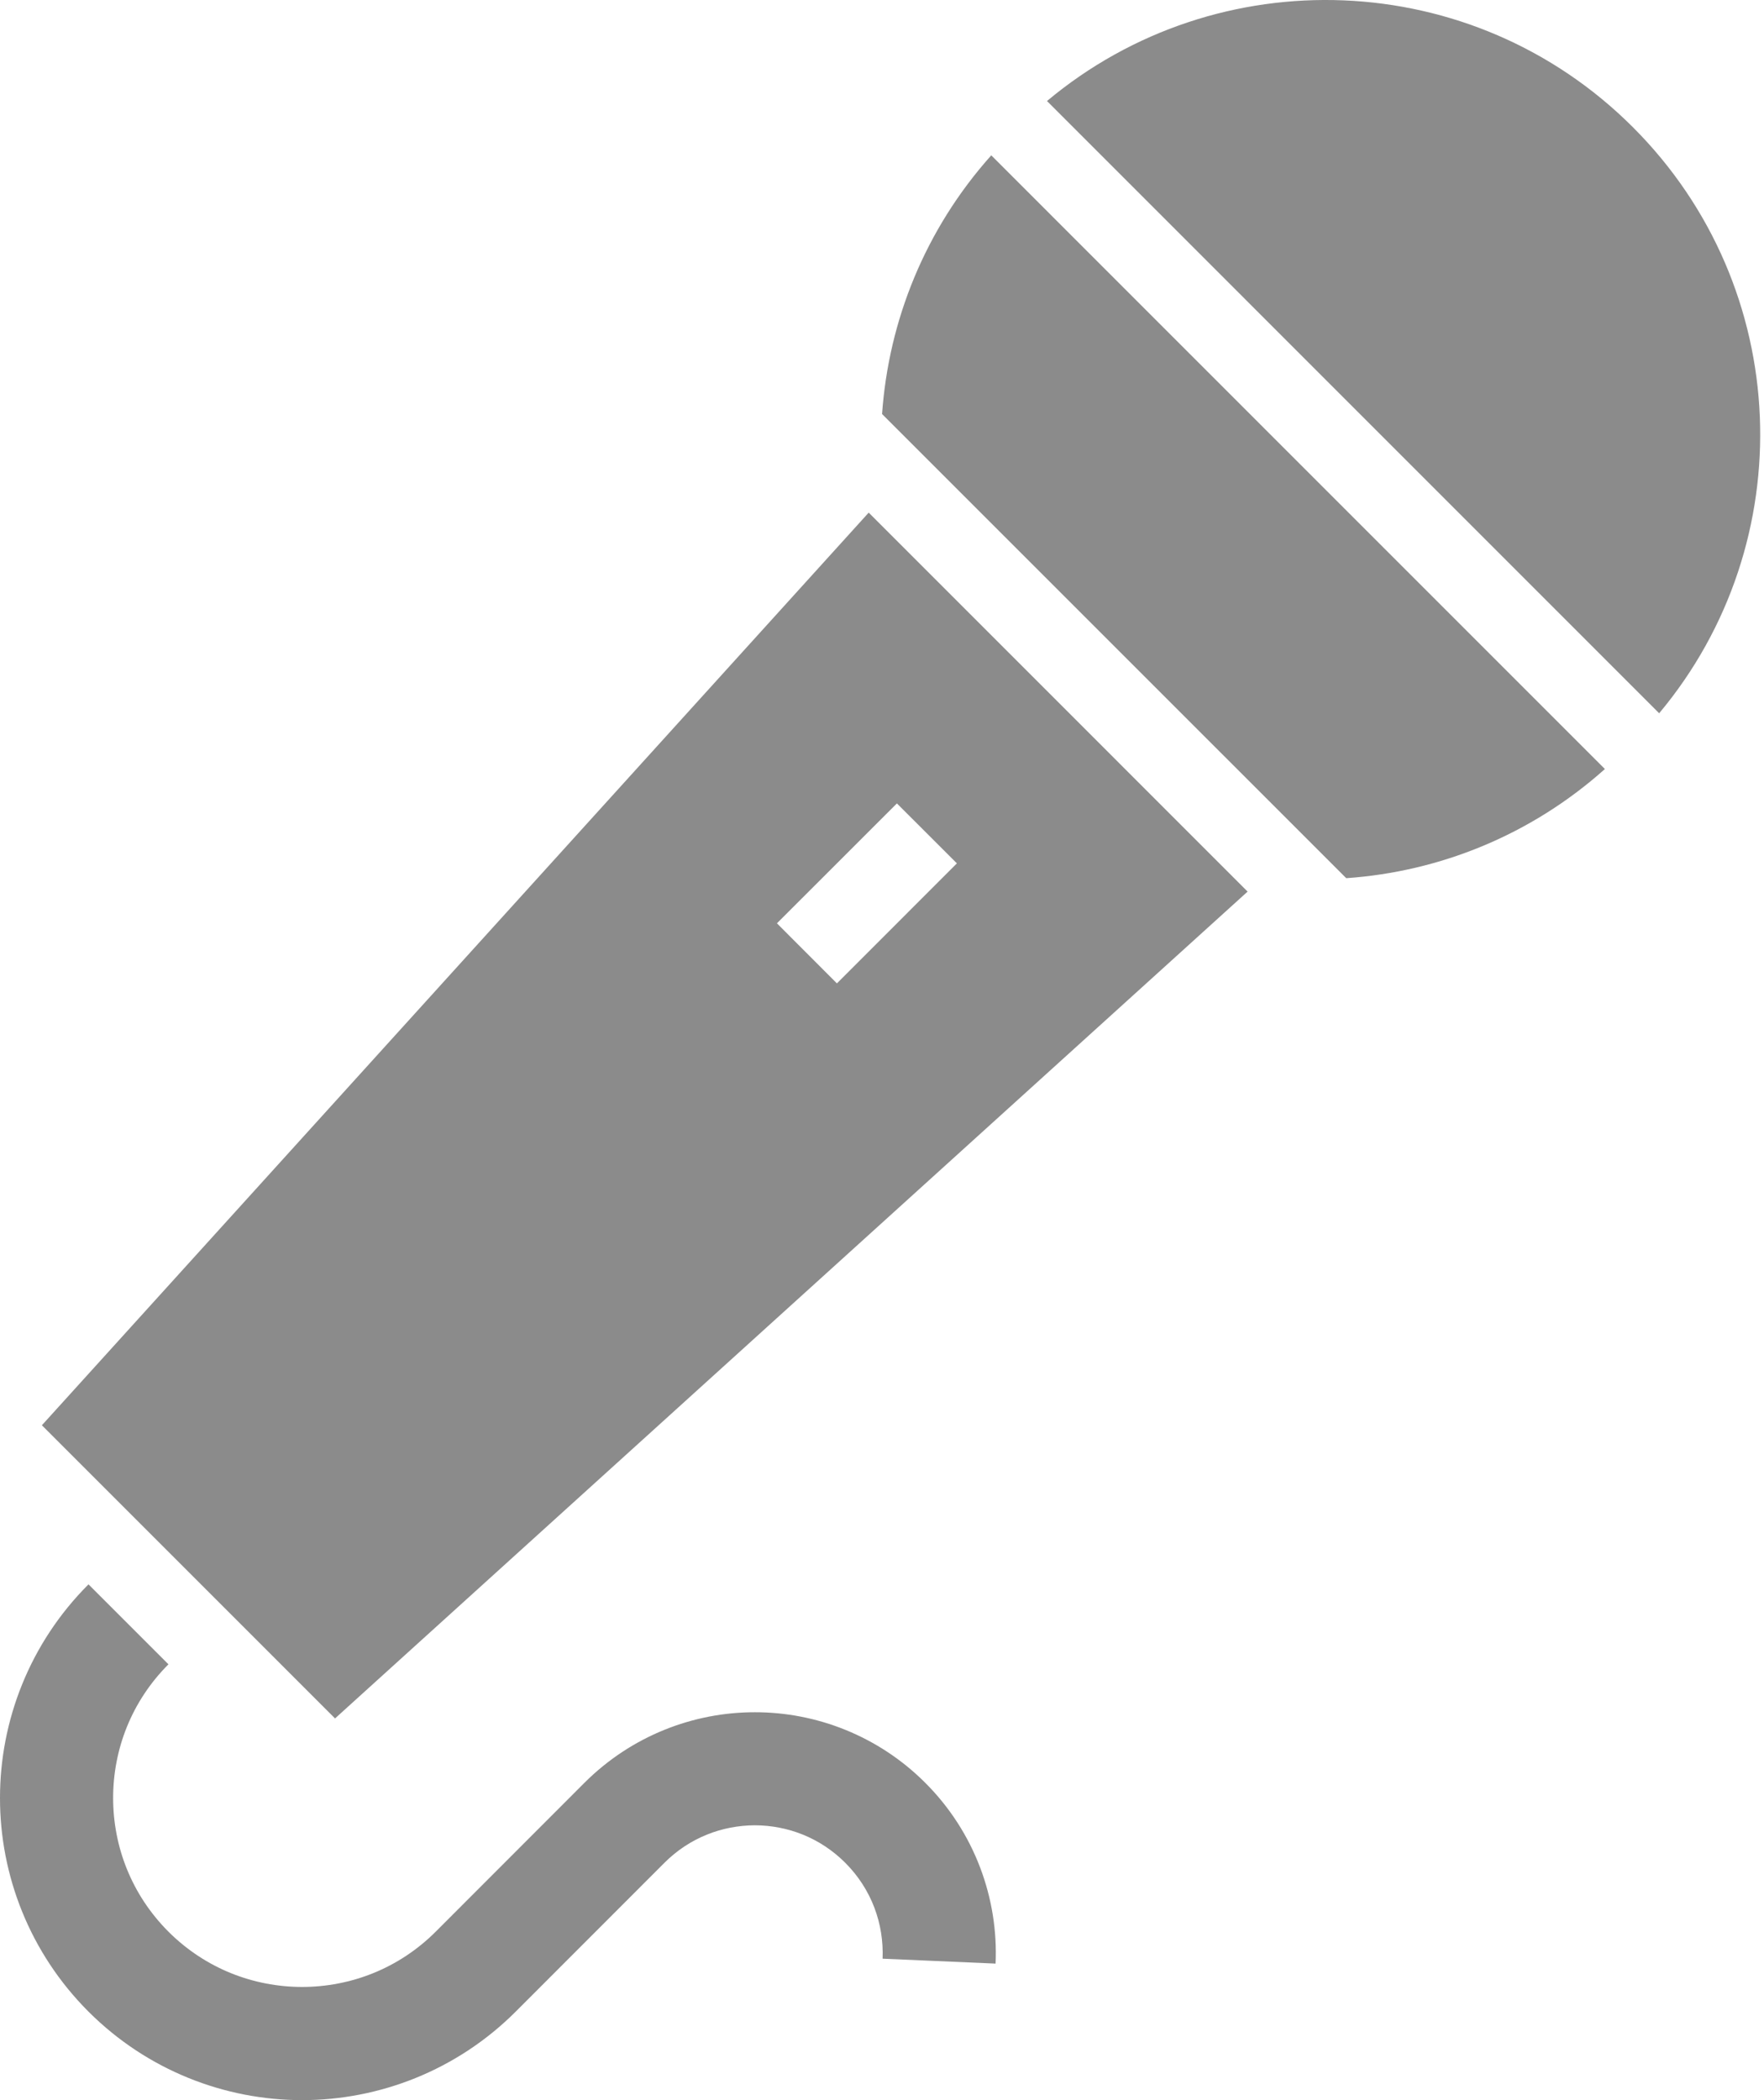 <svg width="84" height="100" viewBox="0 0 84 100" fill="none" xmlns="http://www.w3.org/2000/svg">
<path d="M35.947 81.53C33.018 81.527 30.069 82.656 27.835 84.886L20.748 91.979C18.984 93.739 16.697 94.608 14.385 94.611C12.072 94.608 9.787 93.739 8.021 91.979C6.259 90.213 5.388 87.925 5.387 85.611C5.388 83.301 6.259 81.013 8.021 79.248L4.214 75.441C1.41 78.243 -0.002 81.94 8.07416e-06 85.611C-0.004 89.284 1.41 92.982 4.214 95.786C7.016 98.587 10.711 100 14.385 100C18.058 100 21.755 98.587 24.557 95.786L31.644 88.695C32.839 87.504 34.381 86.919 35.947 86.913C37.514 86.919 39.055 87.504 40.249 88.697C41.511 89.96 42.095 91.612 42.028 93.265L47.409 93.499C47.547 90.407 46.42 87.249 44.06 84.89C41.826 82.656 38.873 81.527 35.947 81.53Z" fill="#8B8B8B"/>
<path d="M77.759 6.059C70.118 -1.582 57.989 -1.994 49.857 4.81L79.008 33.963C85.813 25.83 85.401 13.7 77.759 6.059Z" fill="#8B8B8B"/>
<path d="M42.003 19.715L64.107 41.816C68.541 41.507 72.892 39.773 76.424 36.618L47.203 7.396C44.047 10.926 42.315 15.277 42.003 19.715Z" fill="#8B8B8B"/>
<path d="M1.995 67.865L15.954 81.825L59.41 42.454L41.367 24.409L1.995 67.865ZM45.566 41.11L39.853 46.825L36.997 43.965L42.71 38.255L45.566 41.11Z" fill="#8B8B8B"/>
</svg>
